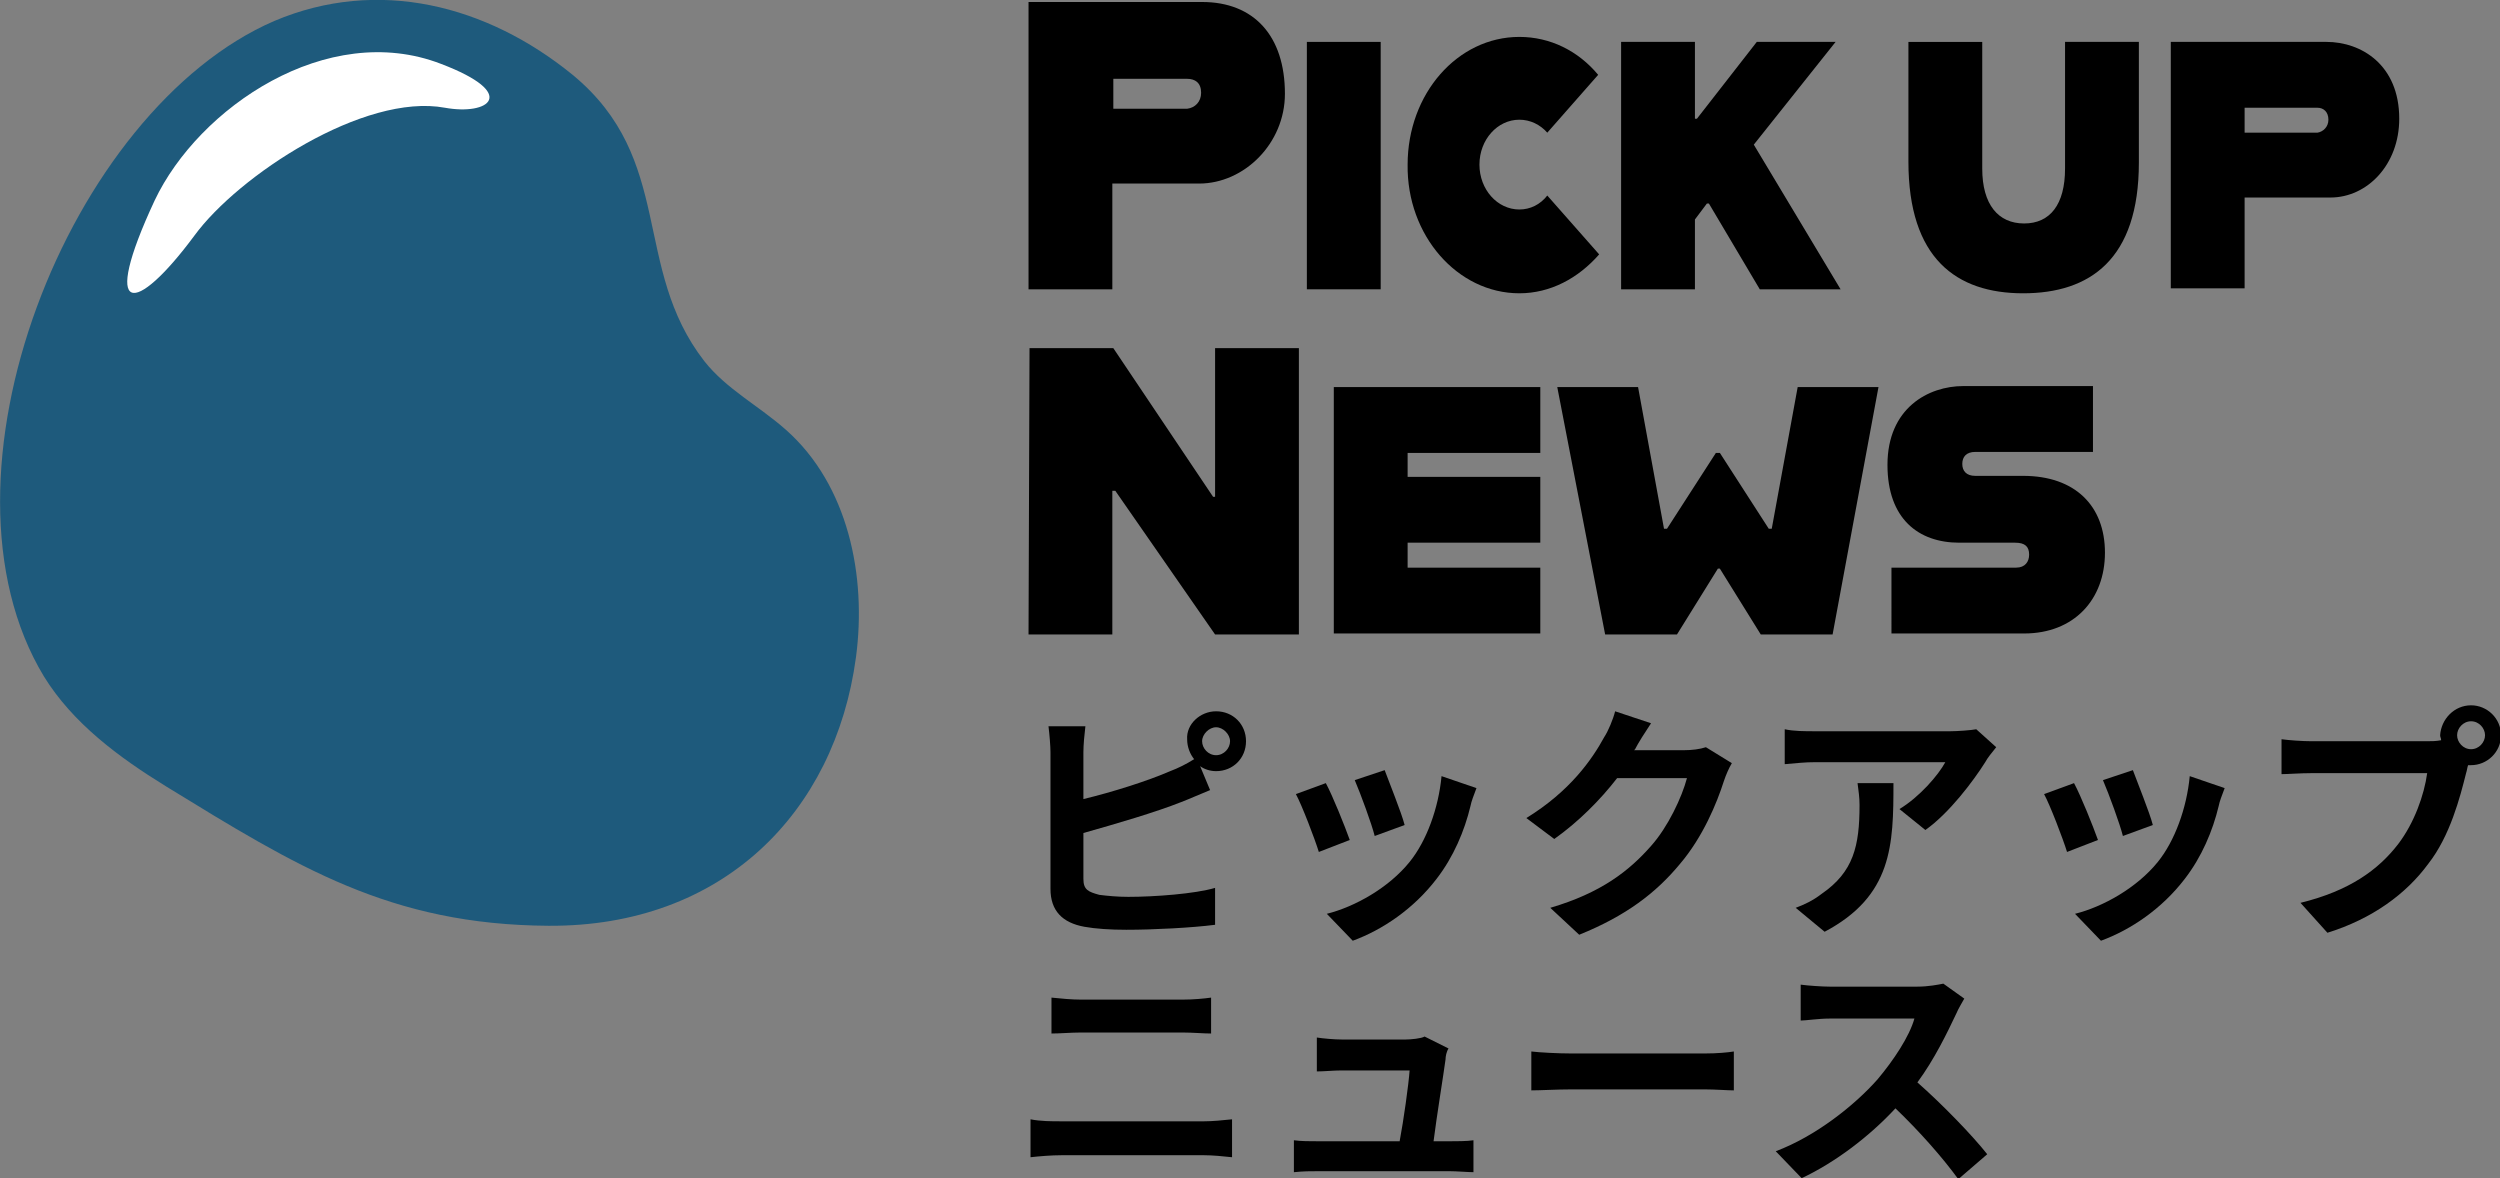 <?xml version="1.0" encoding="utf-8"?>
<!-- Generator: Adobe Illustrator 27.3.1, SVG Export Plug-In . SVG Version: 6.00 Build 0)  -->
<svg version="1.1" id="_レイヤー_2" xmlns="http://www.w3.org/2000/svg" xmlns:xlink="http://www.w3.org/1999/xlink" x="0px"
	 y="0px" viewBox="0 0 250.6 118.1" style="enable-background:new 0 0 250.6 118.1;" xml:space="preserve">
<rect x="0" y="0" width="250.6" height="118.1" fill="#808080" stroke="none"/>
<style type="text/css">
	.st0{fill:#1E5A7C;}
	.st1{fill:#FFFFFF;}
</style>
<g id="_レイヤー_1-2">
	<path d="M128.8,9.4c0,5-4.1,9-8.6,9h-8.7v10.6h-8.4V0.2h17.4C125.7,0.2,128.8,3.6,128.8,9.4L128.8,9.4z M120.4,9.3
		c0-1-0.6-1.4-1.4-1.4h-7.4v3h7.4C119.8,10.8,120.4,10.2,120.4,9.3z"/>
	<path d="M131,4.2h7.4v24.8H131V4.2z"/>
	<path d="M141.1,16.5c0-7.1,5-12.8,11.2-12.8c3.1,0,5.9,1.4,7.9,3.8l-5.1,5.8c-0.7-0.8-1.7-1.3-2.8-1.3c-2.2,0-4,2-4,4.5
		s1.8,4.5,4,4.5c1.1,0,2.1-0.5,2.8-1.4l5.2,5.9c-2.1,2.4-4.9,3.9-8,3.9C146.1,29.4,141,23.6,141.1,16.5L141.1,16.5z"/>
	<path d="M171.1,20.4l-1.2,1.6v7h-7.4V4.2h7.4v7.7h0.2l6-7.7h7.9l-8.2,10.3l8.7,14.5h-8.1l-5.1-8.6L171.1,20.4L171.1,20.4z"/>
	<path d="M191.3,16.2v-12h7.4v12.7c0,3.6,1.6,5.5,4.2,5.5s4.1-1.9,4.1-5.5V4.2h7.4v12.1c0,9.7-4.9,13.1-11.6,13.1
		S191.3,25.9,191.3,16.2L191.3,16.2z"/>
	<path d="M240.5,11.9c0,4.6-3.2,7.9-6.9,7.9H225v9.1h-7.4V4.2h15.6C236.7,4.2,240.5,6.5,240.5,11.9z M233.4,12
		c0-0.8-0.5-1.2-1.1-1.2H225v2.5h7.3C232.9,13.2,233.4,12.7,233.4,12z"/>
	<path d="M103.2,34.9h8.4l10,14.9h0.2V34.9h8.4v28.7h-8.4l-10-14.4h-0.3v14.4h-8.4L103.2,34.9L103.2,34.9z"/>
	<path d="M141.1,45.4v2.4h13.3v6.6h-13.3v2.5h13.3v6.6h-20.7V38.8h20.7v6.6L141.1,45.4L141.1,45.4z"/>
	<path d="M156.1,38.8h8.1l2.6,14.2h0.3l4.9-7.6h0.4l4.9,7.6h0.3l2.6-14.2h8.1l-4.6,24.8h-7.2l-4.1-6.6h-0.2l-4.1,6.6h-7.2
		L156.1,38.8L156.1,38.8z"/>
	<path d="M189.6,56.9h12.5c0.9,0,1.3-0.6,1.3-1.3c0-0.8-0.4-1.2-1.4-1.2h-5.6c-4.1,0-7.2-2.4-7.2-7.8c0-5.7,4.1-7.9,7.6-7.9h13v6.6
		H198c-0.9,0-1.3,0.5-1.3,1.2s0.4,1.2,1.3,1.2h4.8c5.2,0,8.2,3,8.2,7.7s-3.1,8.1-8.1,8.1h-13.3V56.9L189.6,56.9z"/>
	<path class="st0" d="M4.4,67.8c2.9,4.7,7.5,8.1,12.2,11c13.2,8.1,22.5,13.9,38.4,14c17.4,0.1,28.7-11.3,30.8-26.9
		c1.1-8.2-0.8-17.3-7-22.8c-2.7-2.4-6-4.1-8.2-6.9C63.3,26.8,67.7,16,57.4,7.5c-8.6-7-19.5-9.8-29.9-5.4C6.9,11-7.7,47.8,4.4,67.8z"
		/>
	<path class="st1" d="M15.5,20.1C19.9,10.8,32.8,2,44.2,6.4c7.9,3,4.8,5.2,0.4,4.4c-8.1-1.5-20.7,6.8-25.1,12.8
		C13.5,31.7,10,31.9,15.5,20.1L15.5,20.1z"/>
	<path d="M121.9,71.3c1.7,0,3,1.3,3,3s-1.3,3-3,3c-0.6,0-1.2-0.2-1.6-0.5l1,2.4c-1,0.4-2.1,0.9-2.9,1.2c-2.5,1-6.6,2.2-9.8,3.1v4.6
		c0,1.1,0.5,1.3,1.6,1.6c0.8,0.1,1.8,0.2,2.9,0.2c2.6,0,6.7-0.3,8.7-0.9v3.7c-2.3,0.3-6.2,0.5-8.9,0.5c-1.6,0-3.1-0.1-4.2-0.3
		c-2.2-0.4-3.4-1.6-3.4-3.8V75.4c0-0.6-0.1-1.8-0.2-2.6h3.7c-0.1,0.8-0.2,1.9-0.2,2.6v4.7c2.9-0.7,6.4-1.8,8.7-2.8
		c0.8-0.3,1.6-0.7,2.4-1.2c-0.4-0.5-0.7-1.2-0.7-2C118.9,72.6,120.3,71.3,121.9,71.3L121.9,71.3z M121.9,75.7c0.8,0,1.4-0.7,1.4-1.4
		s-0.7-1.4-1.4-1.4s-1.4,0.7-1.4,1.4S121.1,75.7,121.9,75.7z"/>
	<path d="M135.3,84.2l-3.1,1.2c-0.4-1.3-1.7-4.7-2.3-5.8l3-1.1C133.6,79.8,134.8,82.8,135.3,84.2L135.3,84.2z M147.4,80.8
		c-0.6,2.5-1.7,5.1-3.4,7.3c-2.3,3-5.4,5.1-8.4,6.2l-2.6-2.7c2.8-0.7,6.2-2.6,8.3-5.2c1.7-2.1,2.9-5.4,3.2-8.6L148,79
		C147.7,79.8,147.5,80.3,147.4,80.8L147.4,80.8z M140.8,82.7l-3,1.1c-0.3-1.2-1.4-4.2-2-5.6l3-1C139.2,78.3,140.5,81.5,140.8,82.7z"
		/>
	<path d="M163.9,75.1c0,0-0.1,0.1-0.1,0.1h5c0.8,0,1.6-0.1,2.2-0.3l2.6,1.6c-0.3,0.5-0.6,1.2-0.8,1.8c-0.7,2.2-2.1,5.6-4.4,8.3
		c-2.4,2.9-5.4,5.2-10.1,7.1l-2.9-2.7c5.1-1.5,7.9-3.7,10.1-6.2c1.7-1.9,3.1-4.9,3.6-6.8h-7c-1.7,2.2-3.9,4.4-6.3,6.1l-2.8-2.1
		c4.4-2.7,6.6-5.9,7.8-8.1c0.4-0.6,0.9-1.8,1.1-2.6l3.6,1.2C164.9,73.4,164.2,74.5,163.9,75.1L163.9,75.1z"/>
	<path d="M199,76.4c-1.2,1.9-3.6,5.1-6,6.8l-2.6-2.1c2-1.2,3.9-3.4,4.6-4.7h-13c-1.1,0-1.9,0.1-3.1,0.2v-3.5c0.9,0.2,2,0.2,3.1,0.2
		h13.5c0.7,0,2.1-0.1,2.6-0.2l2,1.8C199.7,75.4,199.2,76,199,76.4L199,76.4z M182.9,93.4L180,91c0.8-0.3,1.7-0.7,2.6-1.4
		c3.2-2.2,3.8-4.8,3.8-8.9c0-0.8-0.1-1.4-0.2-2.2h3.6C189.8,84.7,189.7,89.8,182.9,93.4L182.9,93.4z"/>
	<path d="M210.3,84.2l-3.1,1.2c-0.4-1.3-1.7-4.7-2.3-5.8l3-1.1C208.6,79.8,209.8,82.8,210.3,84.2L210.3,84.2z M222.4,80.8
		c-0.6,2.5-1.7,5.1-3.4,7.3c-2.3,3-5.4,5.1-8.4,6.2l-2.6-2.7c2.8-0.7,6.2-2.6,8.3-5.2c1.7-2.1,2.9-5.4,3.2-8.6L223,79
		C222.7,79.8,222.5,80.3,222.4,80.8L222.4,80.8z M215.8,82.7l-3,1.1c-0.3-1.2-1.4-4.2-2-5.6l3-1C214.2,78.3,215.5,81.5,215.8,82.7z"
		/>
	<path d="M247.7,70.7c1.6,0,3,1.3,3,3s-1.4,3-3,3c-0.1,0-0.2,0-0.3,0c-0.1,0.3-0.1,0.5-0.2,0.8c-0.6,2.4-1.6,6.3-3.8,9.1
		c-2.2,3-5.6,5.5-10.1,6.9l-2.7-3c4.9-1.2,7.8-3.3,9.8-5.9c1.6-2.1,2.6-4.9,2.9-7.1h-11.6c-1.1,0-2.4,0.1-3,0.1v-3.5
		c0.7,0.1,2.1,0.2,3,0.2h11.6c0.4,0,0.9,0,1.4-0.1c0-0.2-0.1-0.3-0.1-0.5C244.7,72.1,246,70.7,247.7,70.7L247.7,70.7z M247.7,75.1
		c0.8,0,1.4-0.7,1.4-1.4s-0.6-1.4-1.4-1.4s-1.4,0.7-1.4,1.4S246.9,75.1,247.7,75.1z"/>
	<path d="M106.4,112.4h14.3c0.8,0,1.9-0.1,2.8-0.2v3.8c-0.9-0.1-2-0.2-2.8-0.2h-14.3c-1,0-2.2,0.1-3.1,0.2v-3.8
		C104.3,112.4,105.4,112.4,106.4,112.4z M108.3,100.2h10.3c1,0,2.1-0.1,2.8-0.2v3.6c-0.7,0-1.9-0.1-2.8-0.1h-10.3
		c-0.9,0-2.1,0.1-2.9,0.1V100C106.3,100.1,107.5,100.2,108.3,100.2z"/>
	<path d="M144.9,106.2c-0.2,1.5-0.9,5.8-1.2,8.2h1.6c0.6,0,1.8,0,2.4-0.1v3.2c-0.5,0-1.7-0.1-2.4-0.1h-13.1c-0.9,0-1.5,0-2.5,0.1
		v-3.2c0.7,0.1,1.6,0.1,2.5,0.1h8.1c0.4-2.1,0.9-5.7,1-7.1h-6.8c-0.8,0-1.8,0.1-2.5,0.1V104c0.6,0.1,1.8,0.2,2.5,0.2h6.4
		c0.5,0,1.6-0.1,1.9-0.3l2.4,1.2C145,105.4,144.9,105.9,144.9,106.2L144.9,106.2z"/>
	<path d="M157.5,105.6h13.4c1.2,0,2.3-0.1,2.9-0.2v3.9c-0.6,0-1.9-0.1-2.9-0.1h-13.4c-1.4,0-3.1,0.1-4,0.1v-3.9
		C154.3,105.5,156.2,105.6,157.5,105.6z"/>
	<path d="M196.1,101.6c-0.9,1.9-2.2,4.6-3.9,6.9c2.5,2.2,5.5,5.3,7,7.2l-2.9,2.5c-1.6-2.2-3.9-4.8-6.3-7.1c-2.6,2.8-6,5.4-9.4,7
		l-2.6-2.7c4-1.5,7.9-4.6,10.2-7.2c1.6-1.9,3.2-4.3,3.7-6.1h-8.5c-1.1,0-2.4,0.2-2.9,0.2v-3.6c0.7,0.1,2.2,0.2,2.9,0.2h8.8
		c1.1,0,2.1-0.2,2.6-0.3l2.1,1.5C196.8,100.3,196.3,101.1,196.1,101.6L196.1,101.6z"/>
</g>
</svg>
